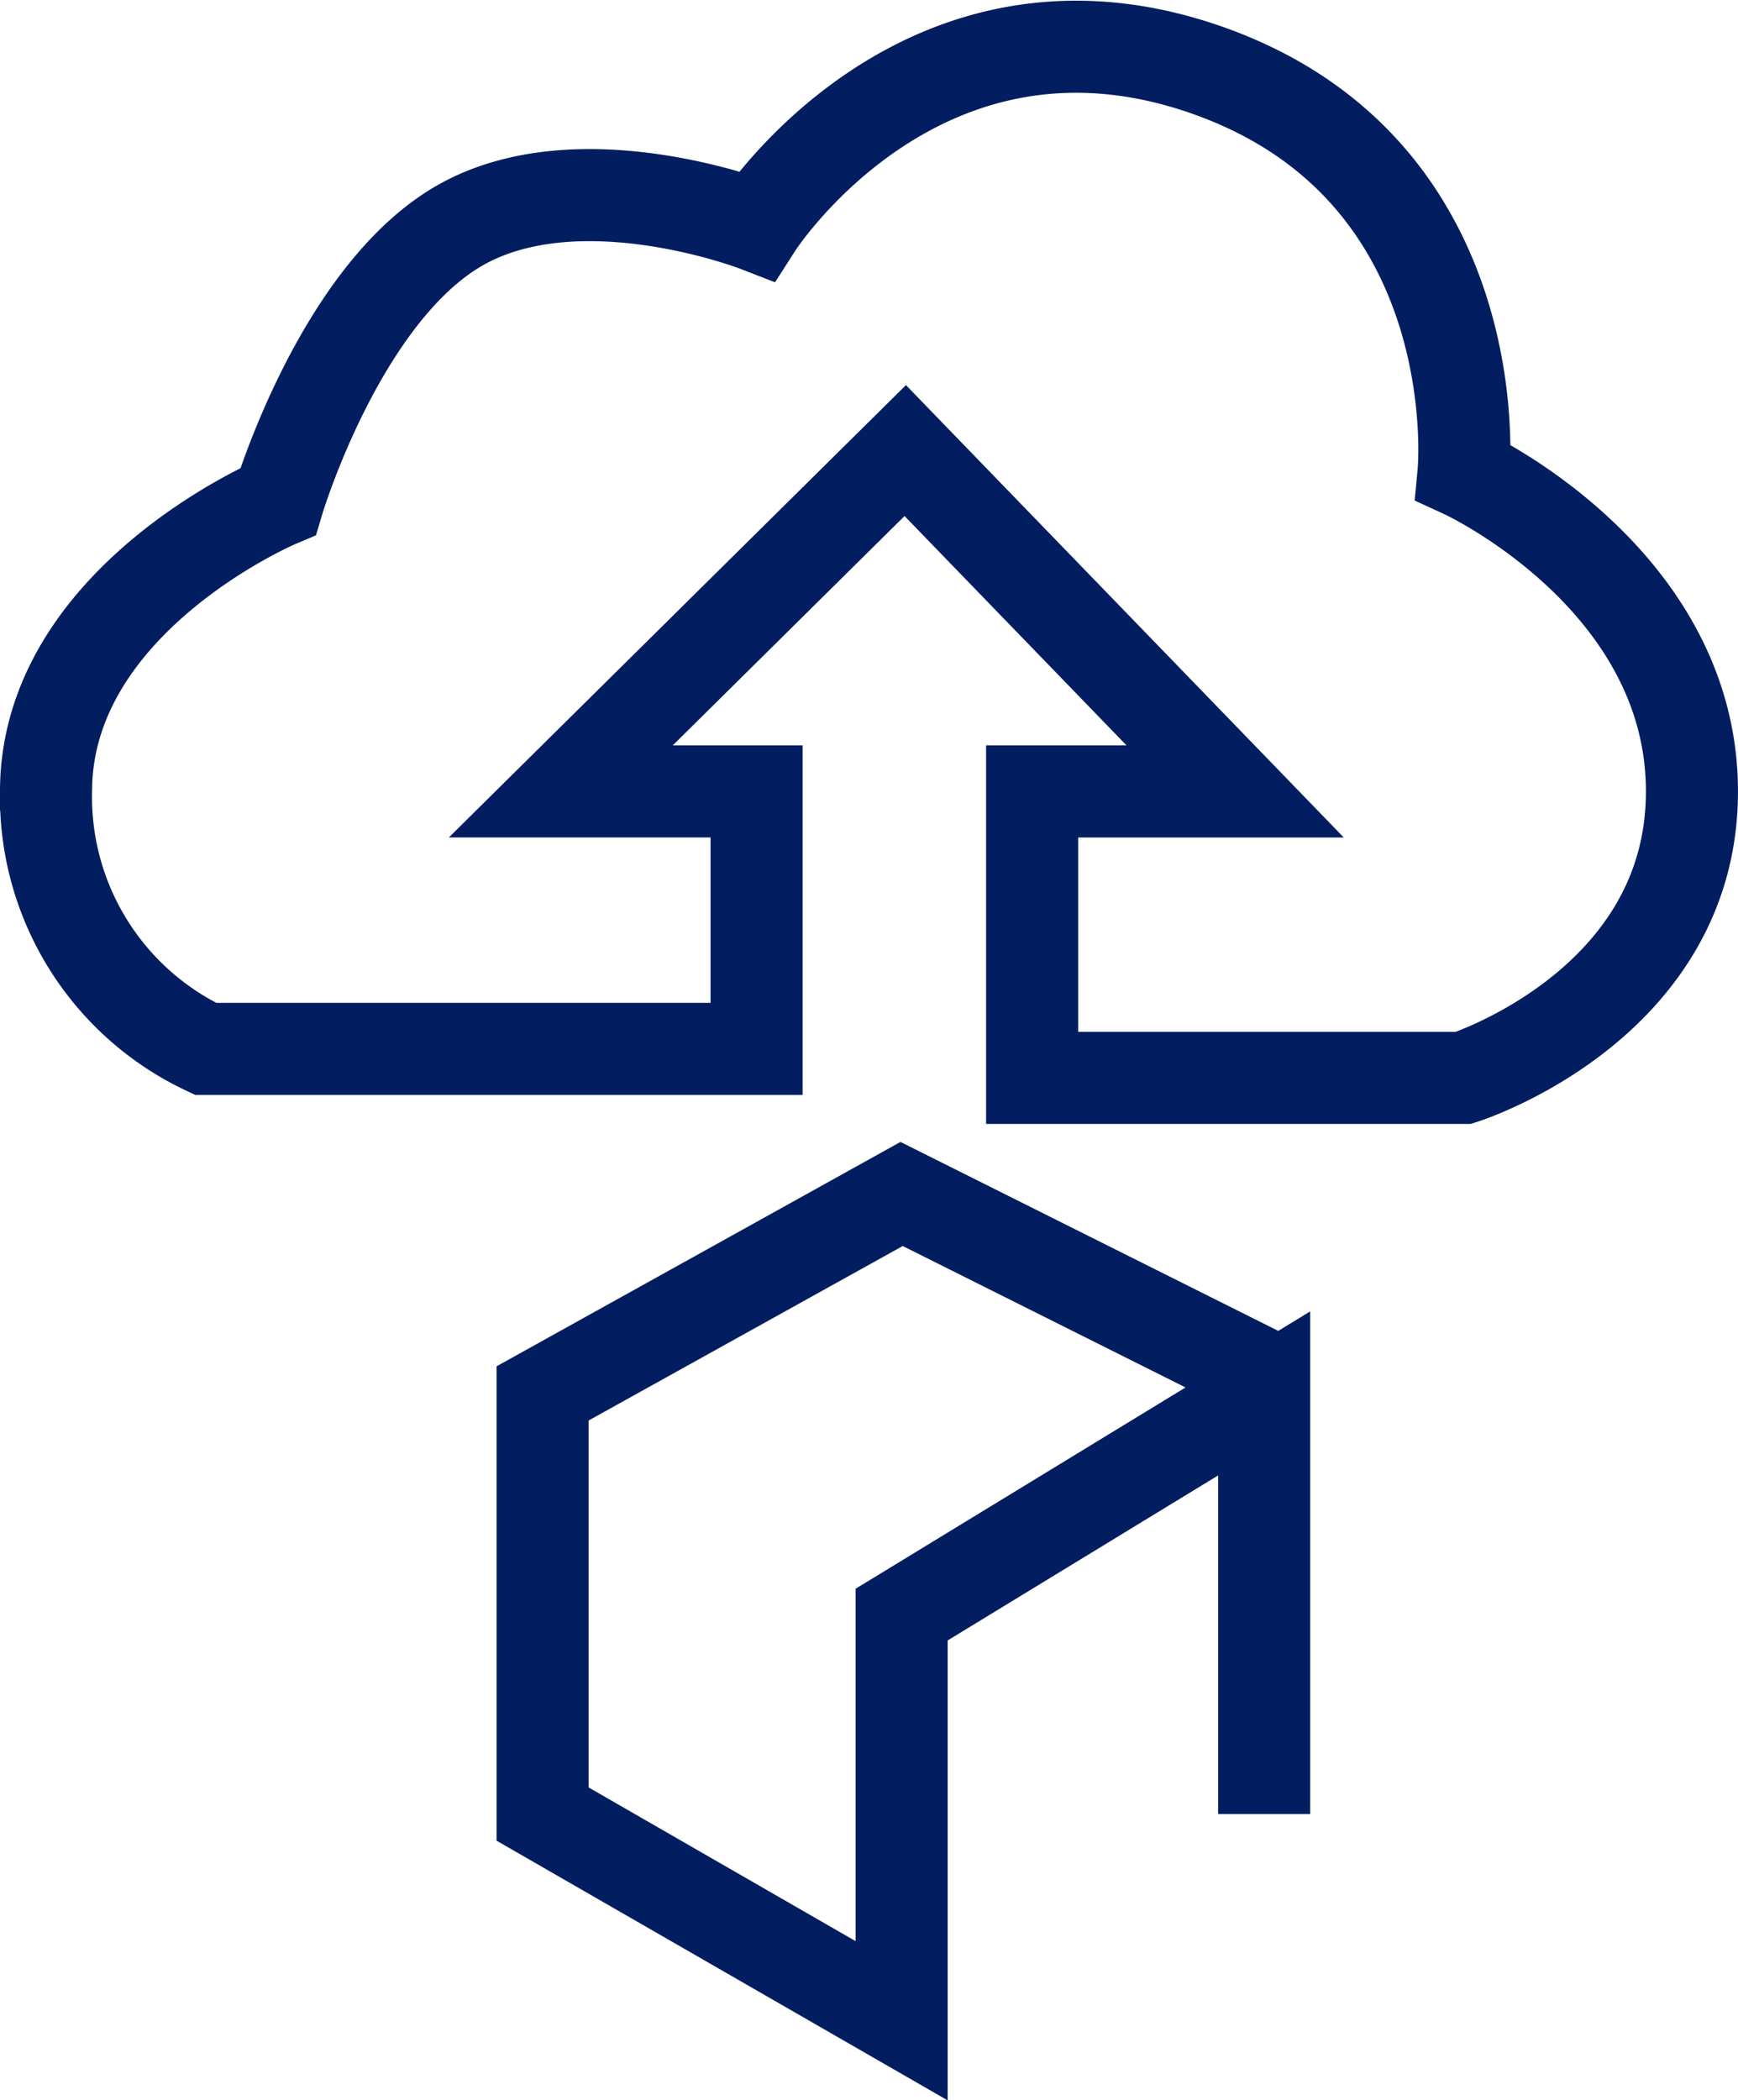 <svg xmlns="http://www.w3.org/2000/svg" width="75.518" height="91.24" viewBox="0 0 75.518 91.24"><g id="Group_4390" data-name="Group 4390" transform="translate(-468 -20912.396)"><path id="Path_1441" data-name="Path 1441" d="M-1382.666,14371.969l14.335,14.808h-8.822v12.443h18.746s9.924-3.144,9.924-12.443-9.924-13.862-9.924-13.862,1.234-13.155-11.184-17.486-19.534,6.774-19.534,6.774-7.719-2.994-12.917,0-7.876,11.973-7.876,11.973-10.082,4.252-10.082,12.6a12.1,12.1,0,0,0,6.931,11.184h23.944v-11.184h-8.507Z" transform="translate(1890 6560)" fill="none" stroke="#021d60" stroke-width="4"></path><path id="Path_1442" data-name="Path 1442" d="M-1297.319,14592.271V14574l-15.753,9.609v17.643l-15.6-8.979V14574l15.6-8.664,15.753,7.877" transform="translate(1820.248 6398.927)" fill="none" stroke="#021d60" stroke-width="4"></path></g></svg>